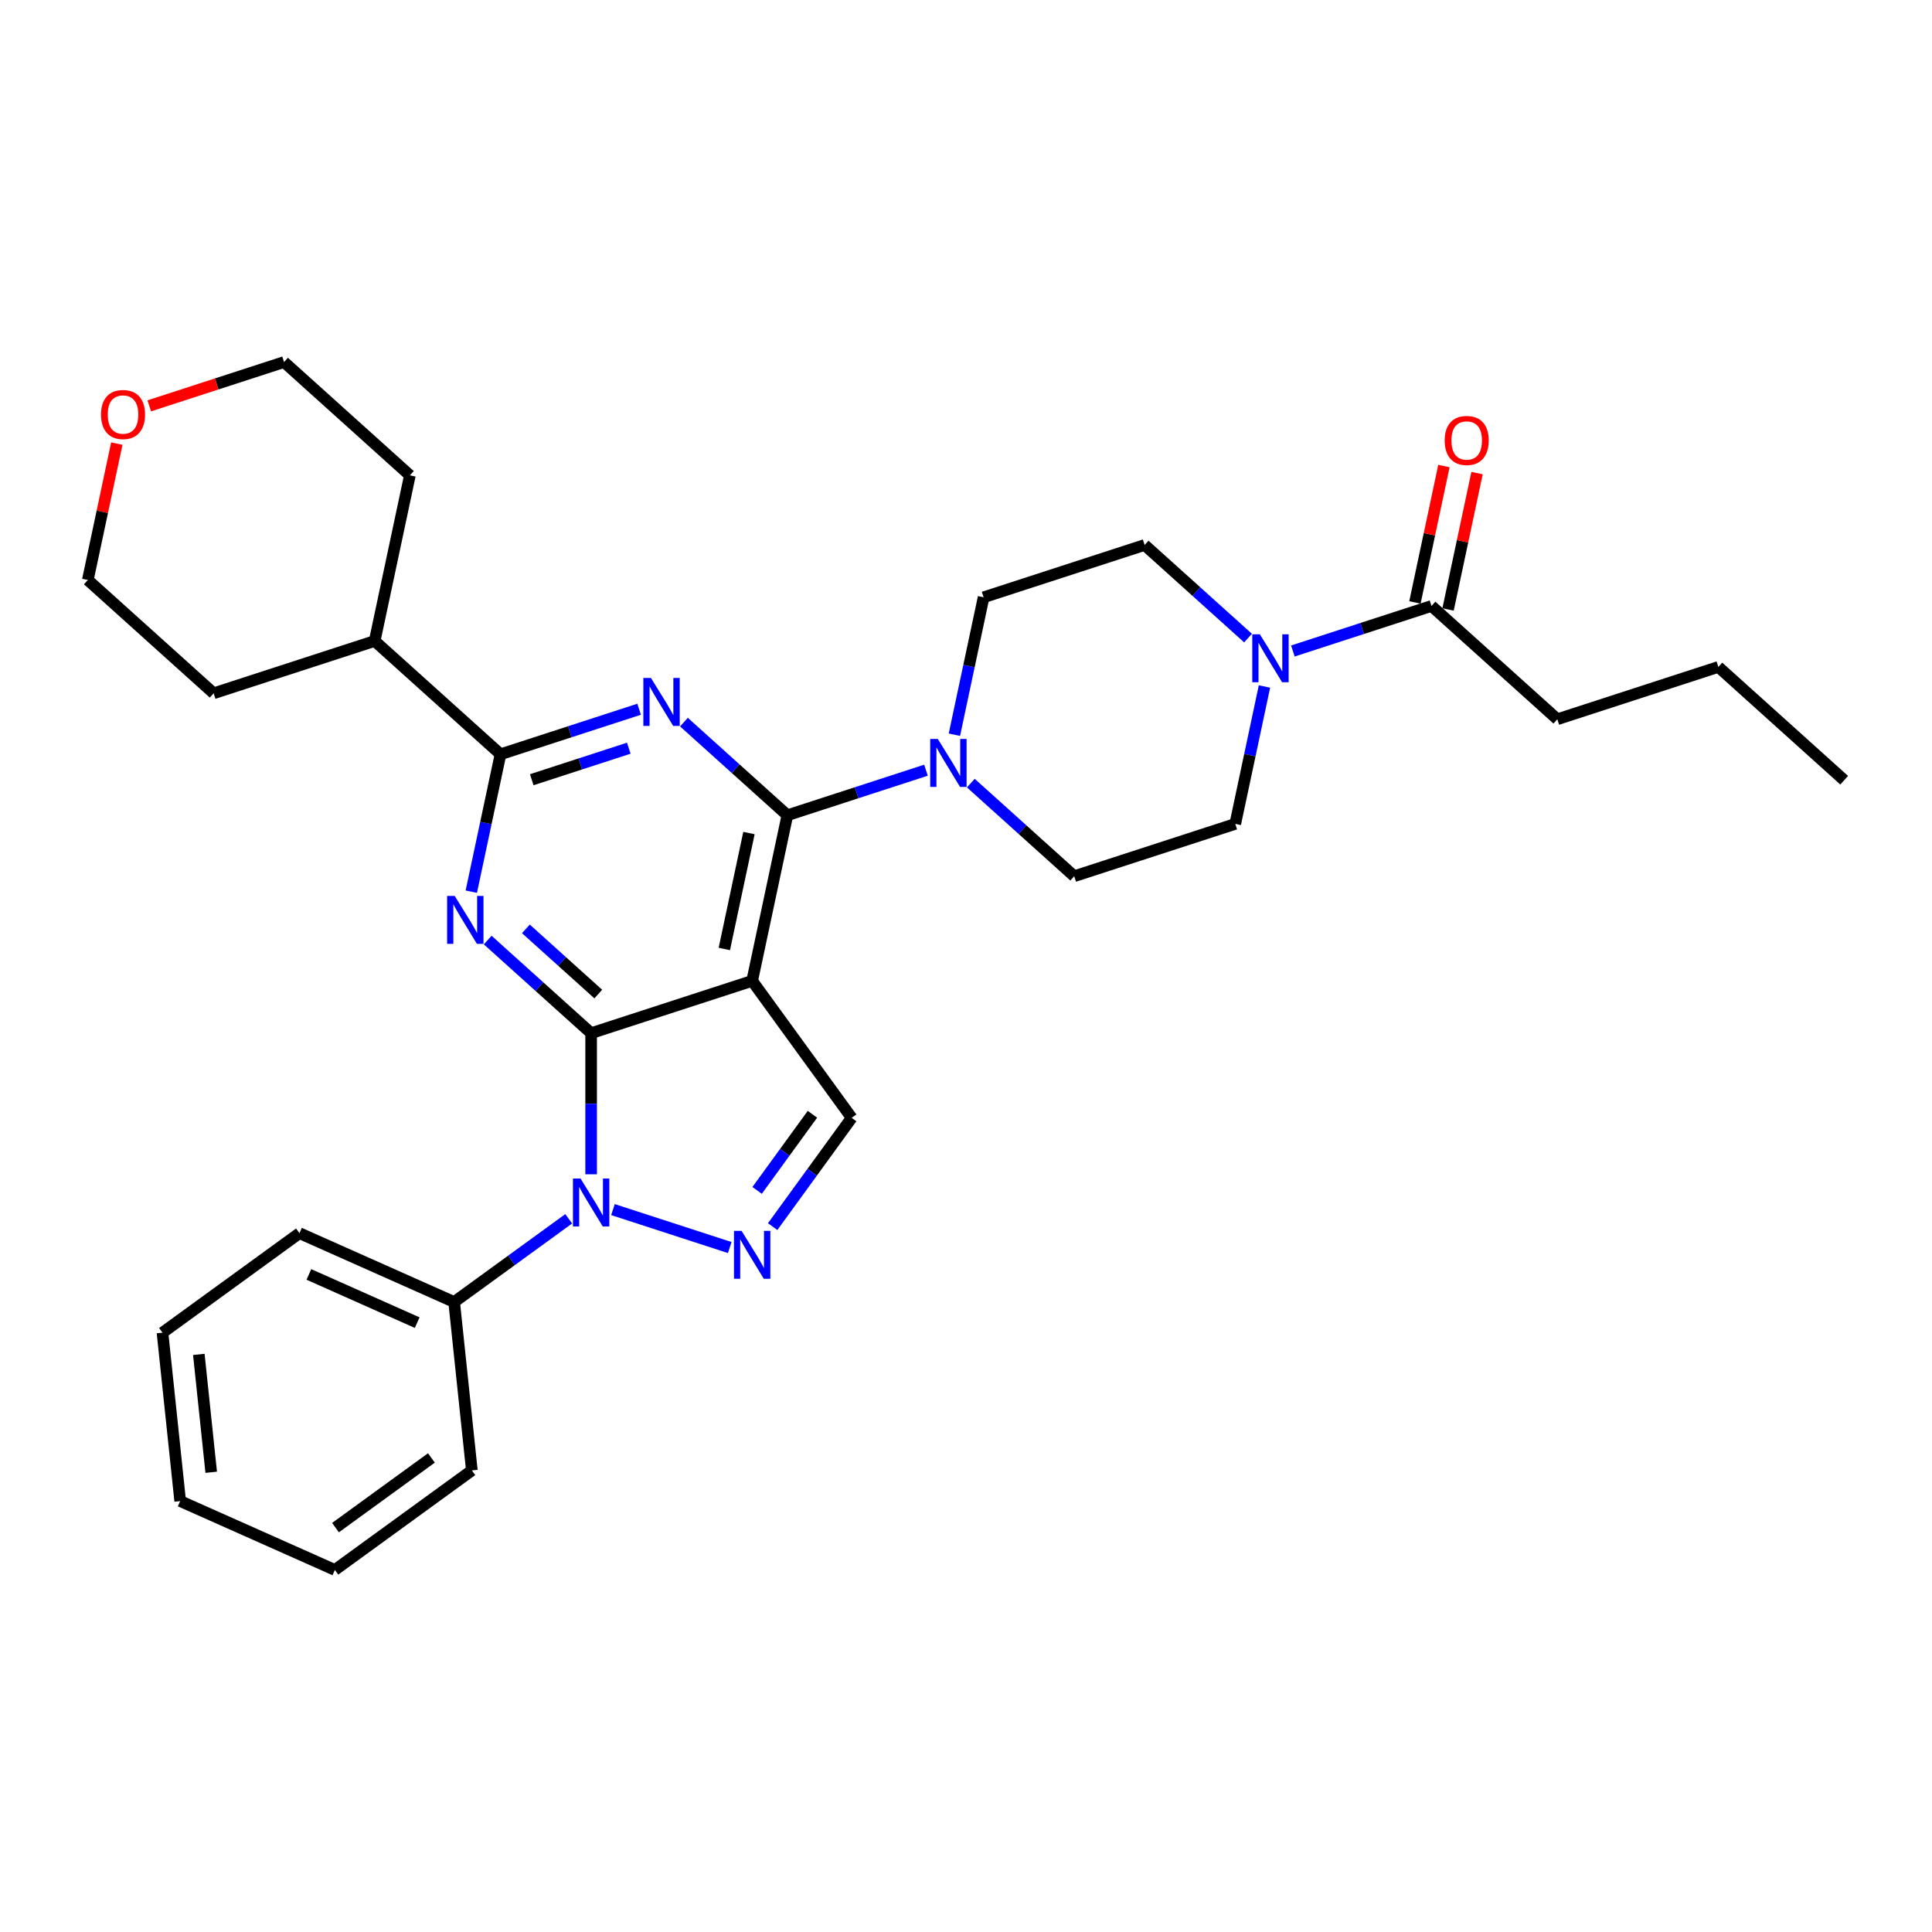 <?xml version='1.0' encoding='iso-8859-1'?>
<svg version='1.1' baseProfile='full'
              xmlns='http://www.w3.org/2000/svg'
                      xmlns:rdkit='http://www.rdkit.org/xml'
                      xmlns:xlink='http://www.w3.org/1999/xlink'
                  xml:space='preserve'
width='1000px' height='1000px' viewBox='0 0 1000 1000'>
<!-- END OF HEADER -->
<rect style='opacity:1.0;fill:#FFFFFF;stroke:none' width='1000' height='1000' x='0' y='0'> </rect>
<path class='bond-0' d='M 806.067,372.283 L 889.417,345.201' style='fill:none;fill-rule:evenodd;stroke:#000000;stroke-width:6px;stroke-linecap:butt;stroke-linejoin:miter;stroke-opacity:1' />
<path class='bond-1' d='M 806.067,372.283 L 740.939,313.641' style='fill:none;fill-rule:evenodd;stroke:#000000;stroke-width:6px;stroke-linecap:butt;stroke-linejoin:miter;stroke-opacity:1' />
<path class='bond-2' d='M 654.485,355.324 L 646.927,390.885' style='fill:none;fill-rule:evenodd;stroke:#0000FF;stroke-width:6px;stroke-linecap:butt;stroke-linejoin:miter;stroke-opacity:1' />
<path class='bond-2' d='M 646.927,390.885 L 639.368,426.447' style='fill:none;fill-rule:evenodd;stroke:#000000;stroke-width:6px;stroke-linecap:butt;stroke-linejoin:miter;stroke-opacity:1' />
<path class='bond-3' d='M 669.192,336.953 L 705.065,325.297' style='fill:none;fill-rule:evenodd;stroke:#0000FF;stroke-width:6px;stroke-linecap:butt;stroke-linejoin:miter;stroke-opacity:1' />
<path class='bond-3' d='M 705.065,325.297 L 740.939,313.641' style='fill:none;fill-rule:evenodd;stroke:#000000;stroke-width:6px;stroke-linecap:butt;stroke-linejoin:miter;stroke-opacity:1' />
<path class='bond-4' d='M 645.985,330.275 L 619.223,306.178' style='fill:none;fill-rule:evenodd;stroke:#0000FF;stroke-width:6px;stroke-linecap:butt;stroke-linejoin:miter;stroke-opacity:1' />
<path class='bond-4' d='M 619.223,306.178 L 592.46,282.081' style='fill:none;fill-rule:evenodd;stroke:#000000;stroke-width:6px;stroke-linecap:butt;stroke-linejoin:miter;stroke-opacity:1' />
<path class='bond-5' d='M 749.511,315.463 L 757.014,280.165' style='fill:none;fill-rule:evenodd;stroke:#000000;stroke-width:6px;stroke-linecap:butt;stroke-linejoin:miter;stroke-opacity:1' />
<path class='bond-5' d='M 757.014,280.165 L 764.517,244.866' style='fill:none;fill-rule:evenodd;stroke:#FF0000;stroke-width:6px;stroke-linecap:butt;stroke-linejoin:miter;stroke-opacity:1' />
<path class='bond-5' d='M 732.366,311.819 L 739.869,276.52' style='fill:none;fill-rule:evenodd;stroke:#000000;stroke-width:6px;stroke-linecap:butt;stroke-linejoin:miter;stroke-opacity:1' />
<path class='bond-5' d='M 739.869,276.52 L 747.372,241.222' style='fill:none;fill-rule:evenodd;stroke:#FF0000;stroke-width:6px;stroke-linecap:butt;stroke-linejoin:miter;stroke-opacity:1' />
<path class='bond-6' d='M 889.417,345.201 L 954.545,403.843' style='fill:none;fill-rule:evenodd;stroke:#000000;stroke-width:6px;stroke-linecap:butt;stroke-linejoin:miter;stroke-opacity:1' />
<path class='bond-7' d='M 305.969,534.775 L 279.206,510.678' style='fill:none;fill-rule:evenodd;stroke:#000000;stroke-width:6px;stroke-linecap:butt;stroke-linejoin:miter;stroke-opacity:1' />
<path class='bond-7' d='M 279.206,510.678 L 252.444,486.581' style='fill:none;fill-rule:evenodd;stroke:#0000FF;stroke-width:6px;stroke-linecap:butt;stroke-linejoin:miter;stroke-opacity:1' />
<path class='bond-7' d='M 309.668,514.52 L 290.935,497.652' style='fill:none;fill-rule:evenodd;stroke:#000000;stroke-width:6px;stroke-linecap:butt;stroke-linejoin:miter;stroke-opacity:1' />
<path class='bond-7' d='M 290.935,497.652 L 272.201,480.784' style='fill:none;fill-rule:evenodd;stroke:#0000FF;stroke-width:6px;stroke-linecap:butt;stroke-linejoin:miter;stroke-opacity:1' />
<path class='bond-8' d='M 305.969,534.775 L 389.318,507.693' style='fill:none;fill-rule:evenodd;stroke:#000000;stroke-width:6px;stroke-linecap:butt;stroke-linejoin:miter;stroke-opacity:1' />
<path class='bond-9' d='M 305.969,534.775 L 305.969,571.294' style='fill:none;fill-rule:evenodd;stroke:#000000;stroke-width:6px;stroke-linecap:butt;stroke-linejoin:miter;stroke-opacity:1' />
<path class='bond-9' d='M 305.969,571.294 L 305.969,607.813' style='fill:none;fill-rule:evenodd;stroke:#0000FF;stroke-width:6px;stroke-linecap:butt;stroke-linejoin:miter;stroke-opacity:1' />
<path class='bond-10' d='M 243.944,461.532 L 251.503,425.971' style='fill:none;fill-rule:evenodd;stroke:#0000FF;stroke-width:6px;stroke-linecap:butt;stroke-linejoin:miter;stroke-opacity:1' />
<path class='bond-10' d='M 251.503,425.971 L 259.061,390.409' style='fill:none;fill-rule:evenodd;stroke:#000000;stroke-width:6px;stroke-linecap:butt;stroke-linejoin:miter;stroke-opacity:1' />
<path class='bond-11' d='M 389.318,507.693 L 440.831,578.595' style='fill:none;fill-rule:evenodd;stroke:#000000;stroke-width:6px;stroke-linecap:butt;stroke-linejoin:miter;stroke-opacity:1' />
<path class='bond-12' d='M 389.318,507.693 L 407.54,421.969' style='fill:none;fill-rule:evenodd;stroke:#000000;stroke-width:6px;stroke-linecap:butt;stroke-linejoin:miter;stroke-opacity:1' />
<path class='bond-12' d='M 374.907,491.19 L 387.662,431.183' style='fill:none;fill-rule:evenodd;stroke:#000000;stroke-width:6px;stroke-linecap:butt;stroke-linejoin:miter;stroke-opacity:1' />
<path class='bond-13' d='M 440.831,578.595 L 420.379,606.745' style='fill:none;fill-rule:evenodd;stroke:#000000;stroke-width:6px;stroke-linecap:butt;stroke-linejoin:miter;stroke-opacity:1' />
<path class='bond-13' d='M 420.379,606.745 L 399.926,634.895' style='fill:none;fill-rule:evenodd;stroke:#0000FF;stroke-width:6px;stroke-linecap:butt;stroke-linejoin:miter;stroke-opacity:1' />
<path class='bond-13' d='M 420.515,576.737 L 406.199,596.442' style='fill:none;fill-rule:evenodd;stroke:#000000;stroke-width:6px;stroke-linecap:butt;stroke-linejoin:miter;stroke-opacity:1' />
<path class='bond-13' d='M 406.199,596.442 L 391.882,616.148' style='fill:none;fill-rule:evenodd;stroke:#0000FF;stroke-width:6px;stroke-linecap:butt;stroke-linejoin:miter;stroke-opacity:1' />
<path class='bond-14' d='M 377.715,645.726 L 317.267,626.085' style='fill:none;fill-rule:evenodd;stroke:#0000FF;stroke-width:6px;stroke-linecap:butt;stroke-linejoin:miter;stroke-opacity:1' />
<path class='bond-15' d='M 294.365,630.844 L 264.716,652.386' style='fill:none;fill-rule:evenodd;stroke:#0000FF;stroke-width:6px;stroke-linecap:butt;stroke-linejoin:miter;stroke-opacity:1' />
<path class='bond-15' d='M 264.716,652.386 L 235.067,673.927' style='fill:none;fill-rule:evenodd;stroke:#000000;stroke-width:6px;stroke-linecap:butt;stroke-linejoin:miter;stroke-opacity:1' />
<path class='bond-16' d='M 235.067,673.927 L 155.005,638.281' style='fill:none;fill-rule:evenodd;stroke:#000000;stroke-width:6px;stroke-linecap:butt;stroke-linejoin:miter;stroke-opacity:1' />
<path class='bond-16' d='M 215.929,684.593 L 159.885,659.64' style='fill:none;fill-rule:evenodd;stroke:#000000;stroke-width:6px;stroke-linecap:butt;stroke-linejoin:miter;stroke-opacity:1' />
<path class='bond-17' d='M 235.067,673.927 L 244.228,761.086' style='fill:none;fill-rule:evenodd;stroke:#000000;stroke-width:6px;stroke-linecap:butt;stroke-linejoin:miter;stroke-opacity:1' />
<path class='bond-18' d='M 155.005,638.281 L 84.103,689.794' style='fill:none;fill-rule:evenodd;stroke:#000000;stroke-width:6px;stroke-linecap:butt;stroke-linejoin:miter;stroke-opacity:1' />
<path class='bond-19' d='M 84.103,689.794 L 93.264,776.953' style='fill:none;fill-rule:evenodd;stroke:#000000;stroke-width:6px;stroke-linecap:butt;stroke-linejoin:miter;stroke-opacity:1' />
<path class='bond-19' d='M 102.909,701.036 L 109.322,762.047' style='fill:none;fill-rule:evenodd;stroke:#000000;stroke-width:6px;stroke-linecap:butt;stroke-linejoin:miter;stroke-opacity:1' />
<path class='bond-20' d='M 93.264,776.953 L 173.326,812.599' style='fill:none;fill-rule:evenodd;stroke:#000000;stroke-width:6px;stroke-linecap:butt;stroke-linejoin:miter;stroke-opacity:1' />
<path class='bond-21' d='M 173.326,812.599 L 244.228,761.086' style='fill:none;fill-rule:evenodd;stroke:#000000;stroke-width:6px;stroke-linecap:butt;stroke-linejoin:miter;stroke-opacity:1' />
<path class='bond-21' d='M 173.659,790.692 L 223.29,754.633' style='fill:none;fill-rule:evenodd;stroke:#000000;stroke-width:6px;stroke-linecap:butt;stroke-linejoin:miter;stroke-opacity:1' />
<path class='bond-22' d='M 407.54,421.969 L 380.777,397.872' style='fill:none;fill-rule:evenodd;stroke:#000000;stroke-width:6px;stroke-linecap:butt;stroke-linejoin:miter;stroke-opacity:1' />
<path class='bond-22' d='M 380.777,397.872 L 354.015,373.775' style='fill:none;fill-rule:evenodd;stroke:#0000FF;stroke-width:6px;stroke-linecap:butt;stroke-linejoin:miter;stroke-opacity:1' />
<path class='bond-23' d='M 407.54,421.969 L 443.413,410.313' style='fill:none;fill-rule:evenodd;stroke:#000000;stroke-width:6px;stroke-linecap:butt;stroke-linejoin:miter;stroke-opacity:1' />
<path class='bond-23' d='M 443.413,410.313 L 479.286,398.657' style='fill:none;fill-rule:evenodd;stroke:#0000FF;stroke-width:6px;stroke-linecap:butt;stroke-linejoin:miter;stroke-opacity:1' />
<path class='bond-24' d='M 330.808,367.097 L 294.935,378.753' style='fill:none;fill-rule:evenodd;stroke:#0000FF;stroke-width:6px;stroke-linecap:butt;stroke-linejoin:miter;stroke-opacity:1' />
<path class='bond-24' d='M 294.935,378.753 L 259.061,390.409' style='fill:none;fill-rule:evenodd;stroke:#000000;stroke-width:6px;stroke-linecap:butt;stroke-linejoin:miter;stroke-opacity:1' />
<path class='bond-24' d='M 325.462,387.264 L 300.351,395.423' style='fill:none;fill-rule:evenodd;stroke:#0000FF;stroke-width:6px;stroke-linecap:butt;stroke-linejoin:miter;stroke-opacity:1' />
<path class='bond-24' d='M 300.351,395.423 L 275.24,403.582' style='fill:none;fill-rule:evenodd;stroke:#000000;stroke-width:6px;stroke-linecap:butt;stroke-linejoin:miter;stroke-opacity:1' />
<path class='bond-25' d='M 502.493,405.335 L 529.255,429.432' style='fill:none;fill-rule:evenodd;stroke:#0000FF;stroke-width:6px;stroke-linecap:butt;stroke-linejoin:miter;stroke-opacity:1' />
<path class='bond-25' d='M 529.255,429.432 L 556.018,453.529' style='fill:none;fill-rule:evenodd;stroke:#000000;stroke-width:6px;stroke-linecap:butt;stroke-linejoin:miter;stroke-opacity:1' />
<path class='bond-26' d='M 493.993,380.286 L 501.552,344.725' style='fill:none;fill-rule:evenodd;stroke:#0000FF;stroke-width:6px;stroke-linecap:butt;stroke-linejoin:miter;stroke-opacity:1' />
<path class='bond-26' d='M 501.552,344.725 L 509.111,309.163' style='fill:none;fill-rule:evenodd;stroke:#000000;stroke-width:6px;stroke-linecap:butt;stroke-linejoin:miter;stroke-opacity:1' />
<path class='bond-27' d='M 259.061,390.409 L 193.933,331.767' style='fill:none;fill-rule:evenodd;stroke:#000000;stroke-width:6px;stroke-linecap:butt;stroke-linejoin:miter;stroke-opacity:1' />
<path class='bond-28' d='M 193.933,331.767 L 212.154,246.043' style='fill:none;fill-rule:evenodd;stroke:#000000;stroke-width:6px;stroke-linecap:butt;stroke-linejoin:miter;stroke-opacity:1' />
<path class='bond-29' d='M 193.933,331.767 L 110.583,358.849' style='fill:none;fill-rule:evenodd;stroke:#000000;stroke-width:6px;stroke-linecap:butt;stroke-linejoin:miter;stroke-opacity:1' />
<path class='bond-30' d='M 212.154,246.043 L 147.025,187.401' style='fill:none;fill-rule:evenodd;stroke:#000000;stroke-width:6px;stroke-linecap:butt;stroke-linejoin:miter;stroke-opacity:1' />
<path class='bond-31' d='M 147.025,187.401 L 112.143,198.735' style='fill:none;fill-rule:evenodd;stroke:#000000;stroke-width:6px;stroke-linecap:butt;stroke-linejoin:miter;stroke-opacity:1' />
<path class='bond-31' d='M 112.143,198.735 L 77.26,210.069' style='fill:none;fill-rule:evenodd;stroke:#FF0000;stroke-width:6px;stroke-linecap:butt;stroke-linejoin:miter;stroke-opacity:1' />
<path class='bond-32' d='M 60.461,229.609 L 52.958,264.908' style='fill:none;fill-rule:evenodd;stroke:#FF0000;stroke-width:6px;stroke-linecap:butt;stroke-linejoin:miter;stroke-opacity:1' />
<path class='bond-32' d='M 52.958,264.908 L 45.455,300.207' style='fill:none;fill-rule:evenodd;stroke:#000000;stroke-width:6px;stroke-linecap:butt;stroke-linejoin:miter;stroke-opacity:1' />
<path class='bond-33' d='M 45.455,300.207 L 110.583,358.849' style='fill:none;fill-rule:evenodd;stroke:#000000;stroke-width:6px;stroke-linecap:butt;stroke-linejoin:miter;stroke-opacity:1' />
<path class='bond-34' d='M 556.018,453.529 L 639.368,426.447' style='fill:none;fill-rule:evenodd;stroke:#000000;stroke-width:6px;stroke-linecap:butt;stroke-linejoin:miter;stroke-opacity:1' />
<path class='bond-35' d='M 592.46,282.081 L 509.111,309.163' style='fill:none;fill-rule:evenodd;stroke:#000000;stroke-width:6px;stroke-linecap:butt;stroke-linejoin:miter;stroke-opacity:1' />
<path  class='atom-1' d='M 652.103 328.313
L 660.236 341.459
Q 661.042 342.756, 662.339 345.105
Q 663.636 347.454, 663.706 347.594
L 663.706 328.313
L 667.001 328.313
L 667.001 353.133
L 663.601 353.133
L 654.872 338.76
Q 653.855 337.077, 652.769 335.149
Q 651.717 333.221, 651.402 332.625
L 651.402 353.133
L 648.176 353.133
L 648.176 328.313
L 652.103 328.313
' fill='#0000FF'/>
<path  class='atom-3' d='M 747.767 227.987
Q 747.767 222.028, 750.711 218.698
Q 753.656 215.367, 759.16 215.367
Q 764.664 215.367, 767.608 218.698
Q 770.553 222.028, 770.553 227.987
Q 770.553 234.017, 767.573 237.452
Q 764.593 240.853, 759.16 240.853
Q 753.691 240.853, 750.711 237.452
Q 747.767 234.052, 747.767 227.987
M 759.16 238.048
Q 762.946 238.048, 764.979 235.524
Q 767.047 232.965, 767.047 227.987
Q 767.047 223.115, 764.979 220.661
Q 762.946 218.172, 759.16 218.172
Q 755.374 218.172, 753.306 220.626
Q 751.272 223.079, 751.272 227.987
Q 751.272 233, 753.306 235.524
Q 755.374 238.048, 759.16 238.048
' fill='#FF0000'/>
<path  class='atom-7' d='M 235.354 463.723
L 243.487 476.869
Q 244.293 478.166, 245.59 480.515
Q 246.887 482.864, 246.957 483.004
L 246.957 463.723
L 250.253 463.723
L 250.253 488.543
L 246.852 488.543
L 238.123 474.17
Q 237.107 472.487, 236.02 470.559
Q 234.968 468.631, 234.653 468.035
L 234.653 488.543
L 231.428 488.543
L 231.428 463.723
L 235.354 463.723
' fill='#0000FF'/>
<path  class='atom-10' d='M 383.832 637.086
L 391.965 650.232
Q 392.771 651.529, 394.069 653.878
Q 395.366 656.227, 395.436 656.367
L 395.436 637.086
L 398.731 637.086
L 398.731 661.906
L 395.331 661.906
L 386.602 647.533
Q 385.585 645.85, 384.498 643.922
Q 383.447 641.994, 383.131 641.398
L 383.131 661.906
L 379.906 661.906
L 379.906 637.086
L 383.832 637.086
' fill='#0000FF'/>
<path  class='atom-11' d='M 300.483 610.004
L 308.615 623.15
Q 309.422 624.447, 310.719 626.796
Q 312.016 629.145, 312.086 629.285
L 312.086 610.004
L 315.381 610.004
L 315.381 634.824
L 311.981 634.824
L 303.252 620.451
Q 302.235 618.768, 301.149 616.84
Q 300.097 614.912, 299.781 614.316
L 299.781 634.824
L 296.556 634.824
L 296.556 610.004
L 300.483 610.004
' fill='#0000FF'/>
<path  class='atom-19' d='M 336.925 350.917
L 345.058 364.063
Q 345.864 365.36, 347.161 367.709
Q 348.458 370.058, 348.528 370.198
L 348.528 350.917
L 351.824 350.917
L 351.824 375.737
L 348.423 375.737
L 339.694 361.364
Q 338.678 359.681, 337.591 357.753
Q 336.539 355.825, 336.224 355.229
L 336.224 375.737
L 332.999 375.737
L 332.999 350.917
L 336.925 350.917
' fill='#0000FF'/>
<path  class='atom-20' d='M 485.403 382.477
L 493.536 395.623
Q 494.342 396.92, 495.639 399.269
Q 496.937 401.618, 497.007 401.758
L 497.007 382.477
L 500.302 382.477
L 500.302 407.297
L 496.901 407.297
L 488.173 392.924
Q 487.156 391.241, 486.069 389.313
Q 485.018 387.385, 484.702 386.789
L 484.702 407.297
L 481.477 407.297
L 481.477 382.477
L 485.403 382.477
' fill='#0000FF'/>
<path  class='atom-25' d='M 52.283 214.553
Q 52.283 208.594, 55.227 205.263
Q 58.172 201.933, 63.676 201.933
Q 69.18 201.933, 72.124 205.263
Q 75.069 208.594, 75.069 214.553
Q 75.069 220.583, 72.089 224.018
Q 69.109 227.418, 63.676 227.418
Q 58.207 227.418, 55.227 224.018
Q 52.283 220.618, 52.283 214.553
M 63.676 224.614
Q 67.462 224.614, 69.495 222.09
Q 71.563 219.531, 71.563 214.553
Q 71.563 209.68, 69.495 207.226
Q 67.462 204.737, 63.676 204.737
Q 59.89 204.737, 57.821 207.191
Q 55.788 209.645, 55.788 214.553
Q 55.788 219.566, 57.821 222.09
Q 59.89 224.614, 63.676 224.614
' fill='#FF0000'/>
</svg>

